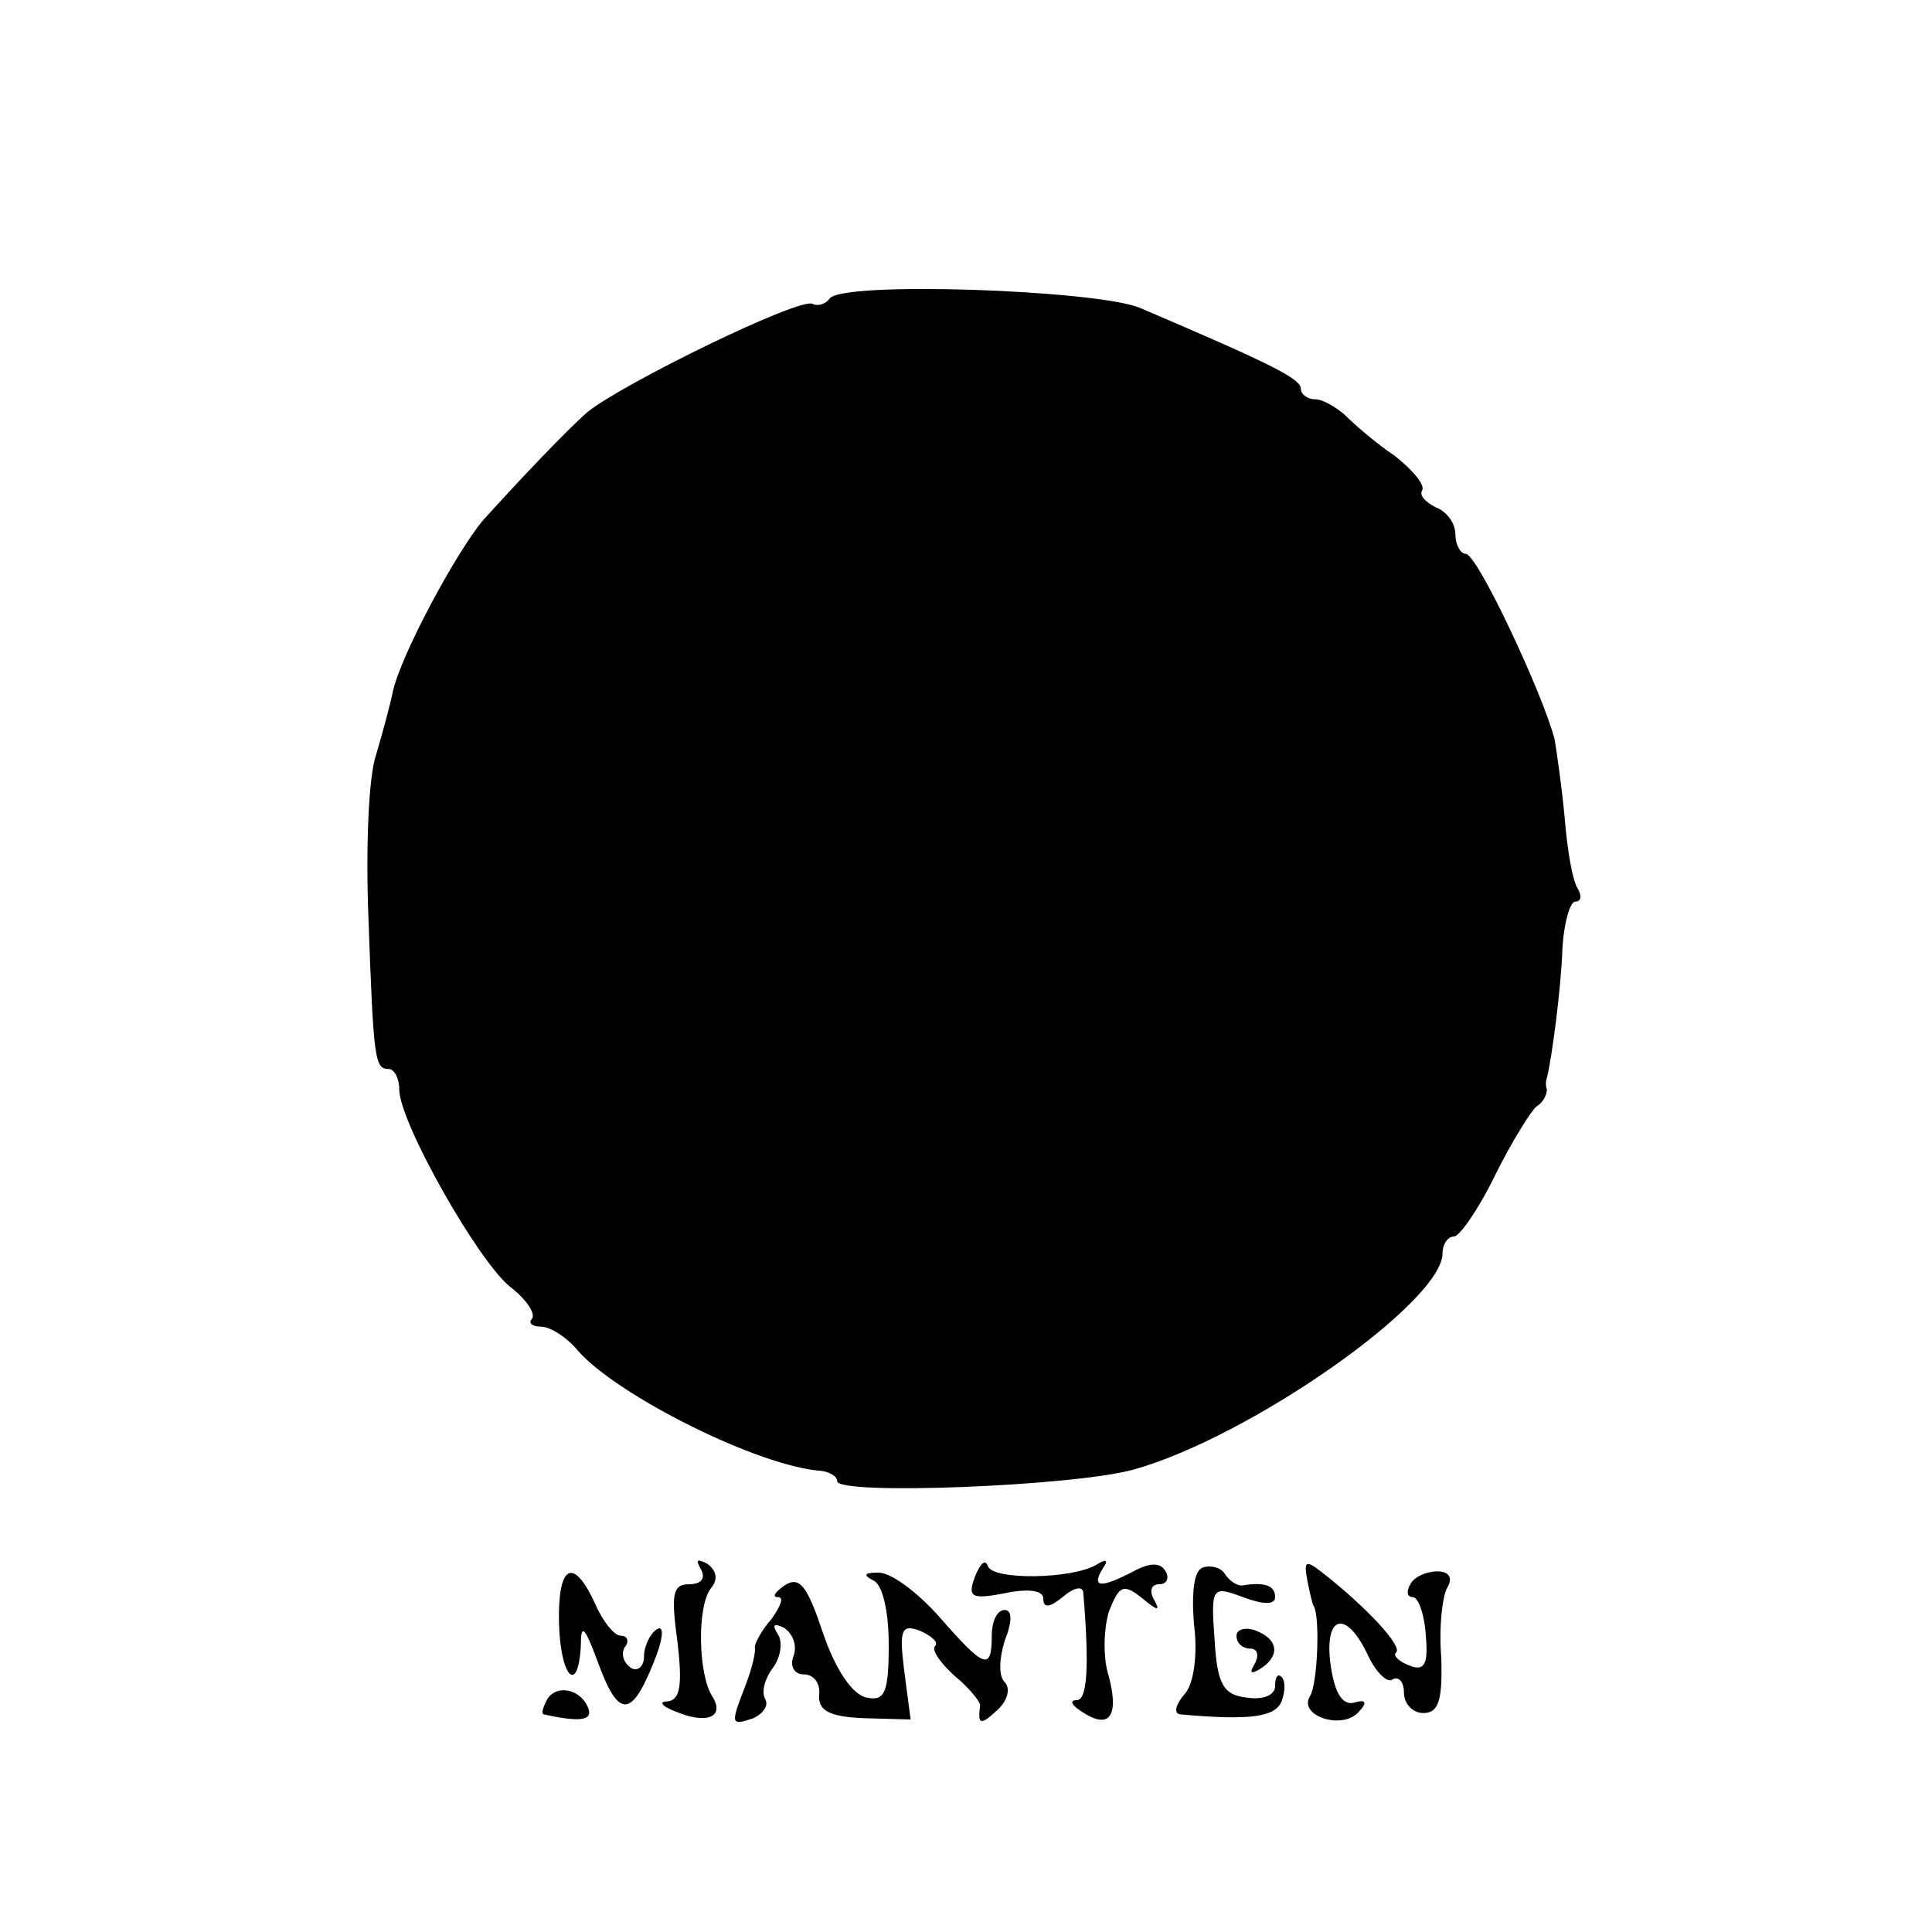 <?xml version="1.0" standalone="no"?>
<!DOCTYPE svg PUBLIC "-//W3C//DTD SVG 20010904//EN"
 "http://www.w3.org/TR/2001/REC-SVG-20010904/DTD/svg10.dtd">
<svg version="1.0" xmlns="http://www.w3.org/2000/svg"
 width="150pt" height="150pt" viewBox="0 0 150 150"
 preserveAspectRatio="xMidYMid meet">
<g transform="translate(0,150) scale(0.1,-0.1)"
fill="#000000" stroke="none">
<path d="M644 1268 c-3 -4 -9 -6 -13 -4 -9 6 -148 -62 -175 -84 -16 -14 -54
-54 -81 -84 -21 -25 -64 -105 -70 -133 -2 -10 -8 -32 -13 -49 -6 -17 -8 -74
-6 -125 4 -113 5 -119 16 -119 4 0 8 -7 8 -16 0 -25 61 -133 86 -153 13 -10
20 -21 17 -25 -3 -3 0 -6 7 -6 7 0 20 -8 29 -19 31 -35 141 -90 189 -93 6 -1
12 -4 12 -8 0 -11 183 -4 230 9 90 25 240 130 240 168 0 7 4 13 9 13 4 0 19
21 32 48 13 26 28 50 32 53 5 3 8 9 8 13 -1 3 -1 7 0 9 4 16 11 70 12 99 1 21
6 38 10 38 5 0 5 5 2 10 -4 6 -8 29 -10 53 -2 23 -6 51 -8 63 -9 35 -60 144
-69 144 -4 0 -8 7 -8 15 0 9 -7 18 -15 21 -8 4 -13 9 -11 13 3 4 -7 16 -21 27
-15 10 -32 25 -39 32 -7 6 -17 12 -23 12 -6 0 -11 4 -11 8 0 8 -22 19 -125 63
-34 14 -233 21 -241 7z"/>
<path d="M544 282 c4 -7 1 -12 -9 -12 -13 0 -14 -8 -9 -45 4 -34 2 -45 -8 -46
-7 0 -4 -4 7 -8 24 -10 38 -4 28 12 -11 17 -12 70 -1 84 6 7 4 14 -3 19 -8 4
-9 3 -5 -4z"/>
<path d="M757 276 c-6 -16 -3 -18 23 -13 19 4 30 2 30 -4 0 -8 5 -7 15 1 8 7
15 9 16 4 5 -59 3 -84 -5 -84 -6 0 -4 -4 4 -9 21 -14 29 -4 21 27 -5 15 -4 38
0 51 8 20 11 22 26 10 12 -10 14 -10 9 -1 -4 7 -2 12 4 12 6 0 8 5 5 10 -4 7
-12 7 -25 0 -25 -13 -33 -13 -24 2 5 7 3 8 -5 3 -19 -11 -80 -12 -84 -1 -2 6
-6 2 -10 -8z"/>
<path d="M934 283 c-7 -2 -9 -19 -7 -44 3 -23 0 -46 -7 -54 -7 -8 -9 -15 -4
-16 55 -5 74 -2 79 10 3 8 3 16 0 19 -3 3 -5 0 -5 -7 0 -7 -9 -11 -22 -9 -18
2 -23 10 -25 45 -3 41 -2 42 22 33 16 -6 25 -6 25 0 0 9 -8 12 -26 9 -4 0 -10
4 -13 9 -3 5 -11 7 -17 5z"/>
<path d="M1015 273 c2 -10 4 -19 5 -20 5 -8 3 -61 -3 -70 -9 -15 24 -26 37
-13 8 8 7 11 -3 8 -9 -2 -15 8 -18 30 -5 38 12 43 29 7 6 -13 15 -22 19 -19 5
3 9 -2 9 -10 0 -9 7 -16 15 -16 12 0 15 10 14 43 -2 24 1 49 5 55 4 7 1 12 -8
12 -8 0 -18 -4 -21 -10 -3 -5 -3 -10 2 -10 4 0 9 -13 10 -30 2 -22 -1 -28 -13
-23 -8 3 -13 8 -10 10 5 5 -23 35 -56 61 -14 11 -16 11 -13 -5z"/>
<path d="M434 240 c1 -42 15 -57 17 -17 0 17 3 14 13 -13 16 -44 26 -44 43 -2
8 19 9 31 3 27 -5 -3 -10 -13 -10 -21 0 -8 -5 -12 -10 -9 -6 4 -8 11 -5 16 4
5 2 9 -3 9 -5 0 -14 11 -20 25 -17 37 -29 30 -28 -15z"/>
<path d="M609 269 c-7 -5 -10 -9 -5 -9 5 0 2 -7 -5 -17 -8 -9 -13 -19 -13 -22
1 -3 -2 -16 -7 -29 -12 -31 -12 -32 6 -26 8 4 12 10 9 15 -3 6 0 16 6 24 6 8
8 20 4 26 -5 8 -3 9 5 5 7 -5 10 -14 7 -22 -3 -8 1 -14 8 -14 8 0 13 -7 12
-16 -1 -12 8 -17 35 -18 l36 -1 -5 38 c-4 32 -2 36 12 31 9 -4 15 -9 12 -12
-3 -3 4 -13 15 -23 11 -9 20 -20 20 -23 -2 -15 0 -16 13 -4 8 7 11 17 6 22 -5
5 -4 19 0 32 6 15 6 24 0 24 -6 0 -10 -9 -10 -20 0 -28 -6 -25 -41 15 -17 19
-38 35 -48 34 -10 0 -11 -2 -3 -6 7 -3 12 -23 12 -50 0 -37 -3 -44 -17 -41
-11 2 -24 21 -34 50 -12 36 -18 45 -30 37z"/>
<path d="M960 230 c0 -6 5 -10 11 -10 5 0 7 -5 3 -12 -4 -7 -3 -8 4 -4 16 10
15 23 -3 30 -8 3 -15 1 -15 -4z"/>
<path d="M425 181 c-3 -6 -5 -11 -3 -12 27 -6 38 -5 35 4 -5 15 -24 20 -32 8z"/>
</g>
</svg>
